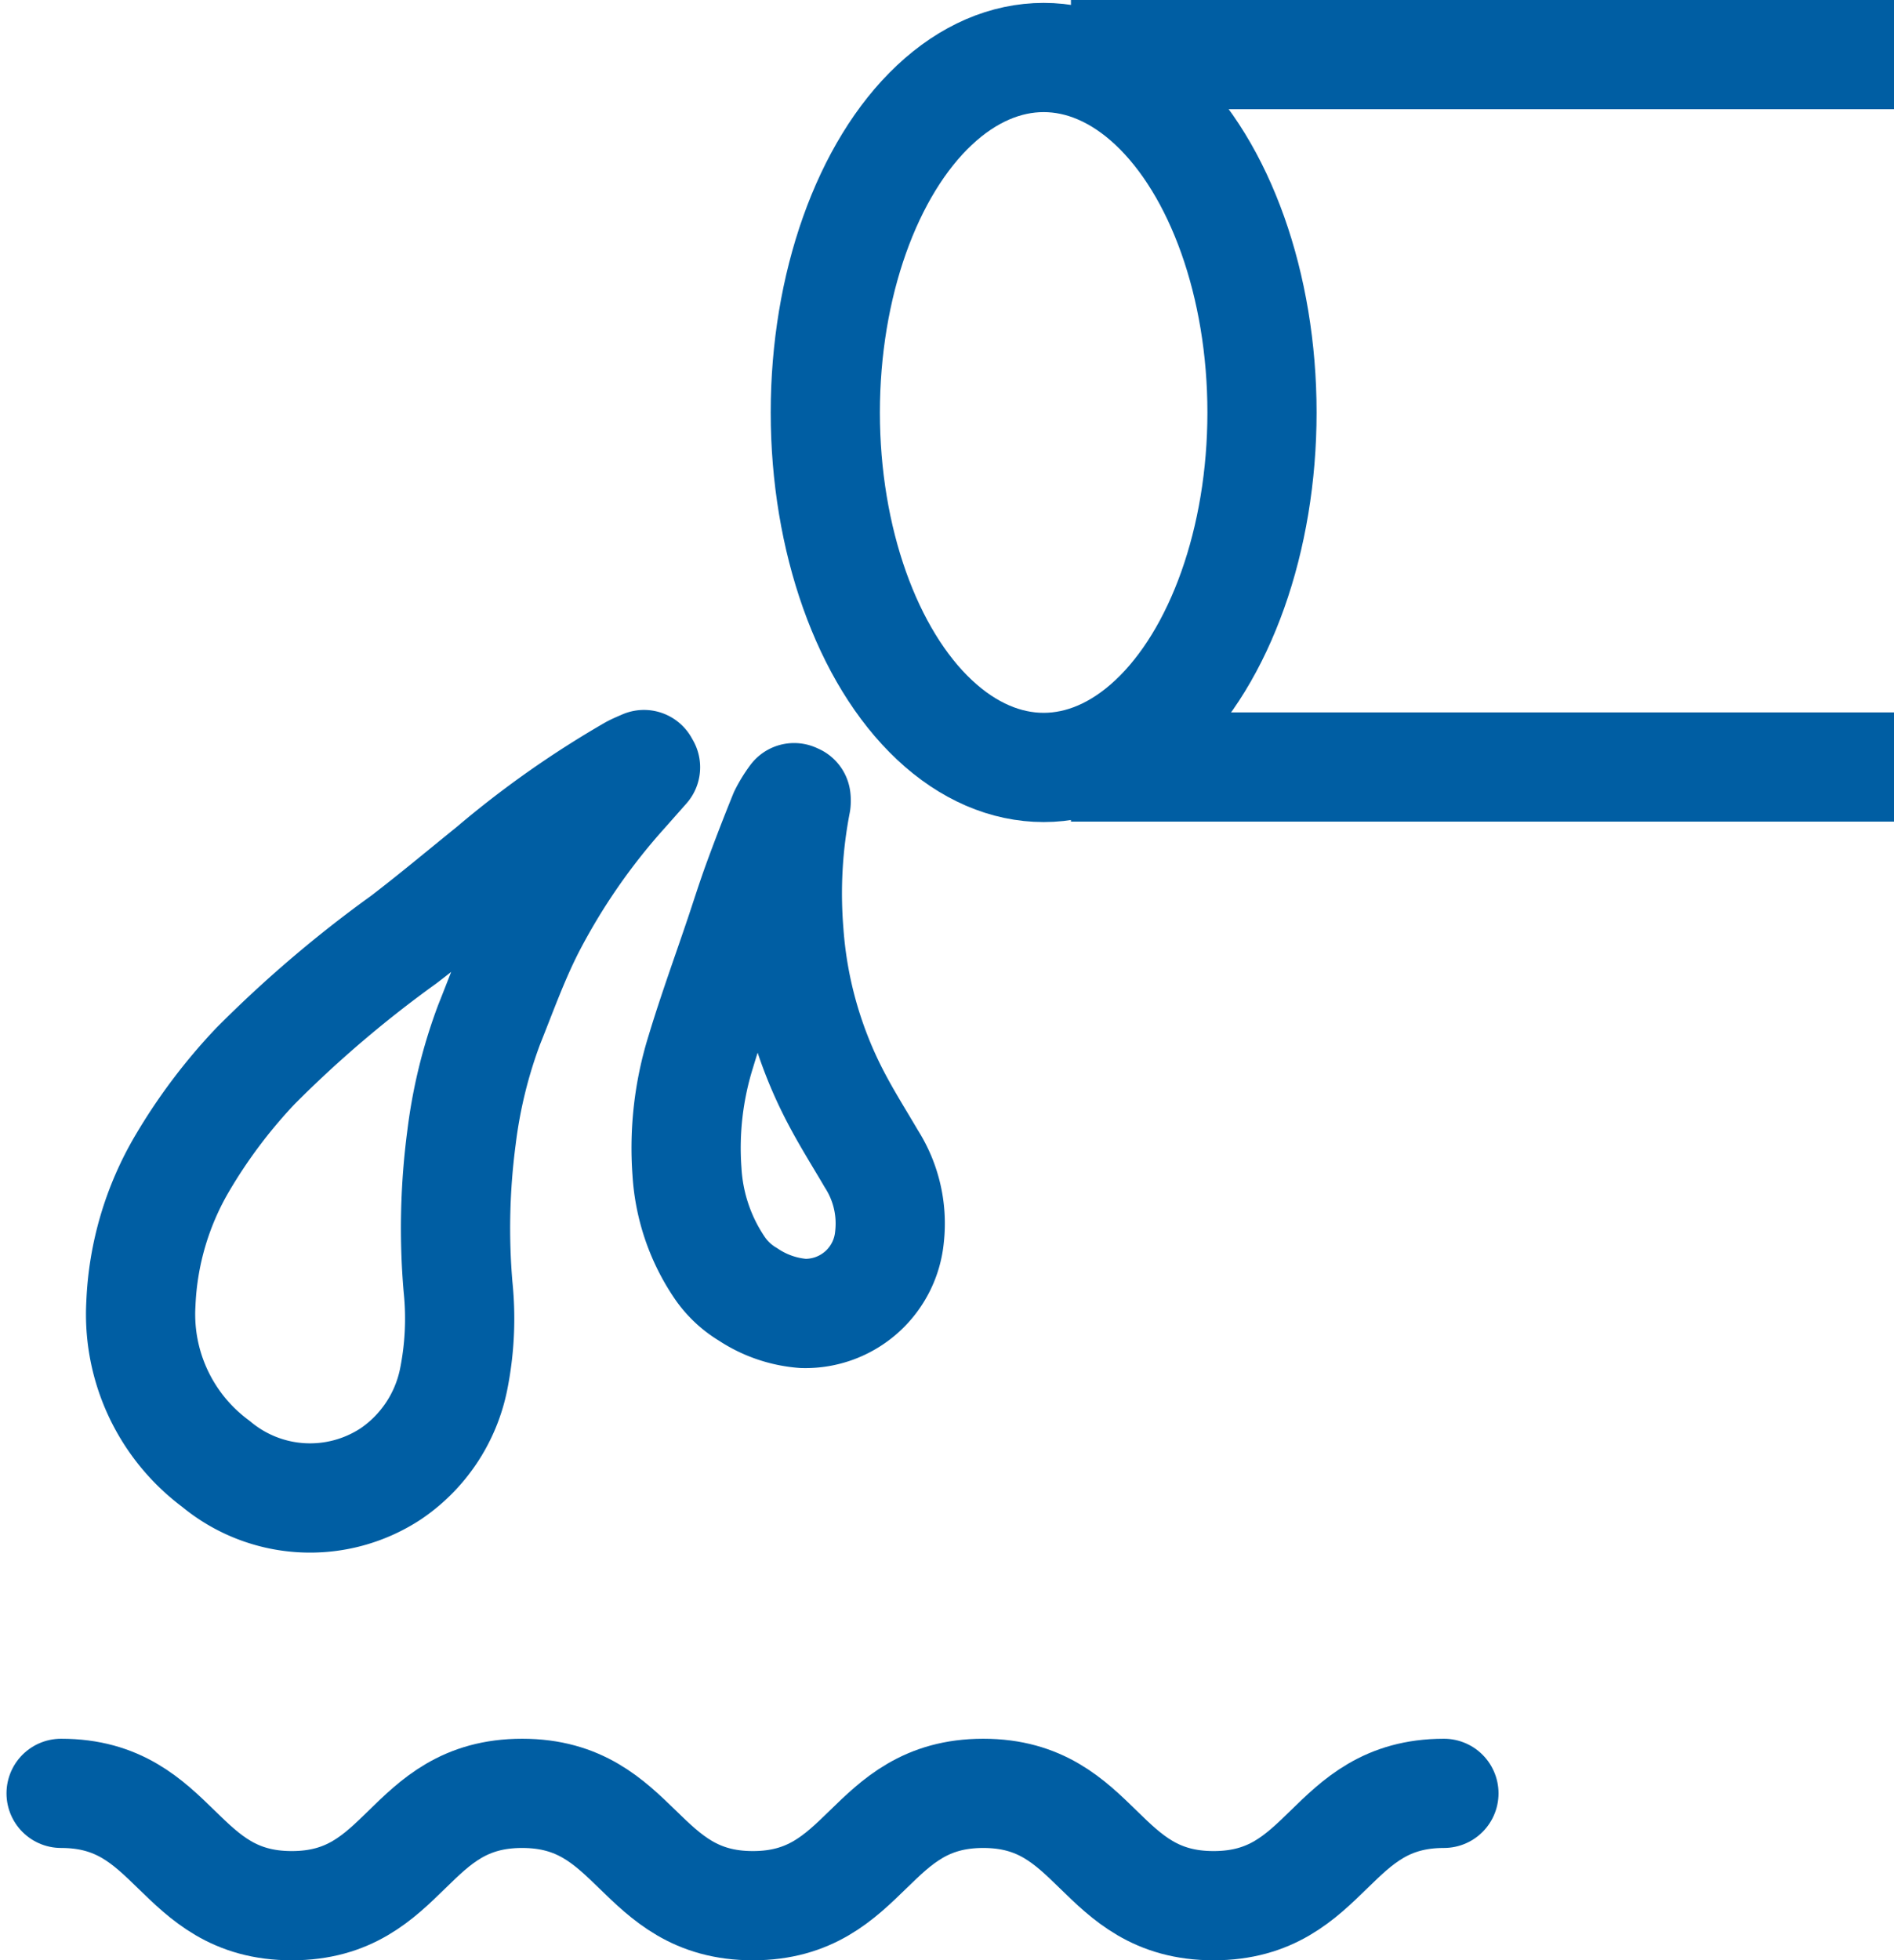 <svg xmlns="http://www.w3.org/2000/svg" width="34.697" height="35.896" viewBox="0 0 34.697 35.896">
  <g id="グループ_8067" data-name="グループ 8067" transform="translate(-3.881 0.053)">
    <g id="グループ_8064" data-name="グループ 8064" transform="translate(5 29.786)">
      <path id="パス_11388" data-name="パス 11388" d="M27.333,22c-2.107,0-2.107,2.057-4.22,2.057S21,22,18.893,22s-2.113,2.057-4.22,2.057S12.559,22,10.446,22s-2.107,2.057-4.22,2.057S4.113,22,2,22" transform="translate(-2 -19)" fill="none" stroke="#005ea3" stroke-linecap="round" stroke-linejoin="round" stroke-width="2"/>
    </g>
    <g id="グループ_8068" data-name="グループ 8068" transform="translate(18)">
      <g id="楕円形_88" data-name="楕円形 88" fill="none" stroke="#005ea3" stroke-width="2">
        <ellipse cx="5" cy="7.5" rx="5" ry="7.5" stroke="none"/>
        <ellipse cx="5" cy="7.5" rx="4" ry="6.5" fill="none"/>
      </g>
      <line id="線_900" data-name="線 900" x2="15.078" transform="translate(5.5 0.947)" fill="none" stroke="#005ea3" stroke-width="2"/>
      <line id="線_901" data-name="線 901" x2="15.078" transform="translate(5.5 13.992)" fill="none" stroke="#005ea3" stroke-width="2"/>
    </g>
    <g id="グループ_8067-2" data-name="グループ 8067" transform="translate(6.217 11.793)">
      <path id="パス_11394" data-name="パス 11394" d="M0,1.446c.059.053.116.109.178.157a17.4,17.4,0,0,0,2.7,1.613c.613.313,1.231.615,1.837.945A21.759,21.759,0,0,0,7.933,5.7,9.865,9.865,0,0,0,10.1,6.2a5.5,5.5,0,0,0,2.656-.351A3.406,3.406,0,0,0,14.88,3.4a2.692,2.692,0,0,0-1.137-3,2.743,2.743,0,0,0-2.034-.35,5.644,5.644,0,0,0-1.594.619A12.672,12.672,0,0,1,7.593,1.722,8.991,8.991,0,0,1,5.5,2.1c-.644.024-1.291.073-1.933.038A11.892,11.892,0,0,1,.583,1.573L.034,1.4Z" transform="matrix(-0.407, 0.914, -0.914, -0.407, 10.783, 2.743)" fill="none" stroke="#005ea3" stroke-linejoin="round" stroke-width="2"/>
      <path id="パス_11396" data-name="パス 11396" d="M0,4.939a2.08,2.08,0,0,0,.358.048q.662-.022,1.324-.067c.338-.023.674-.062,1.011-.094.749-.071,1.5-.122,2.248-.217A5.912,5.912,0,0,0,7.05,3.947,3.5,3.5,0,0,0,8.408,2.694a1.655,1.655,0,0,0,.24-.681A2.11,2.11,0,0,0,8.556.949,1.546,1.546,0,0,0,6.632.074,2.2,2.2,0,0,0,5.463.958c-.246.343-.481.695-.742,1.026A7.688,7.688,0,0,1,2.29,4.023,8.746,8.746,0,0,1,.066,4.87.314.314,0,0,0,0,4.9Z" transform="matrix(-0.407, 0.914, -0.914, -0.407, 16.726, 4.771)" fill="none" stroke="#005ea3" stroke-linejoin="round" stroke-width="2"/>
    </g>
  </g>
</svg>

